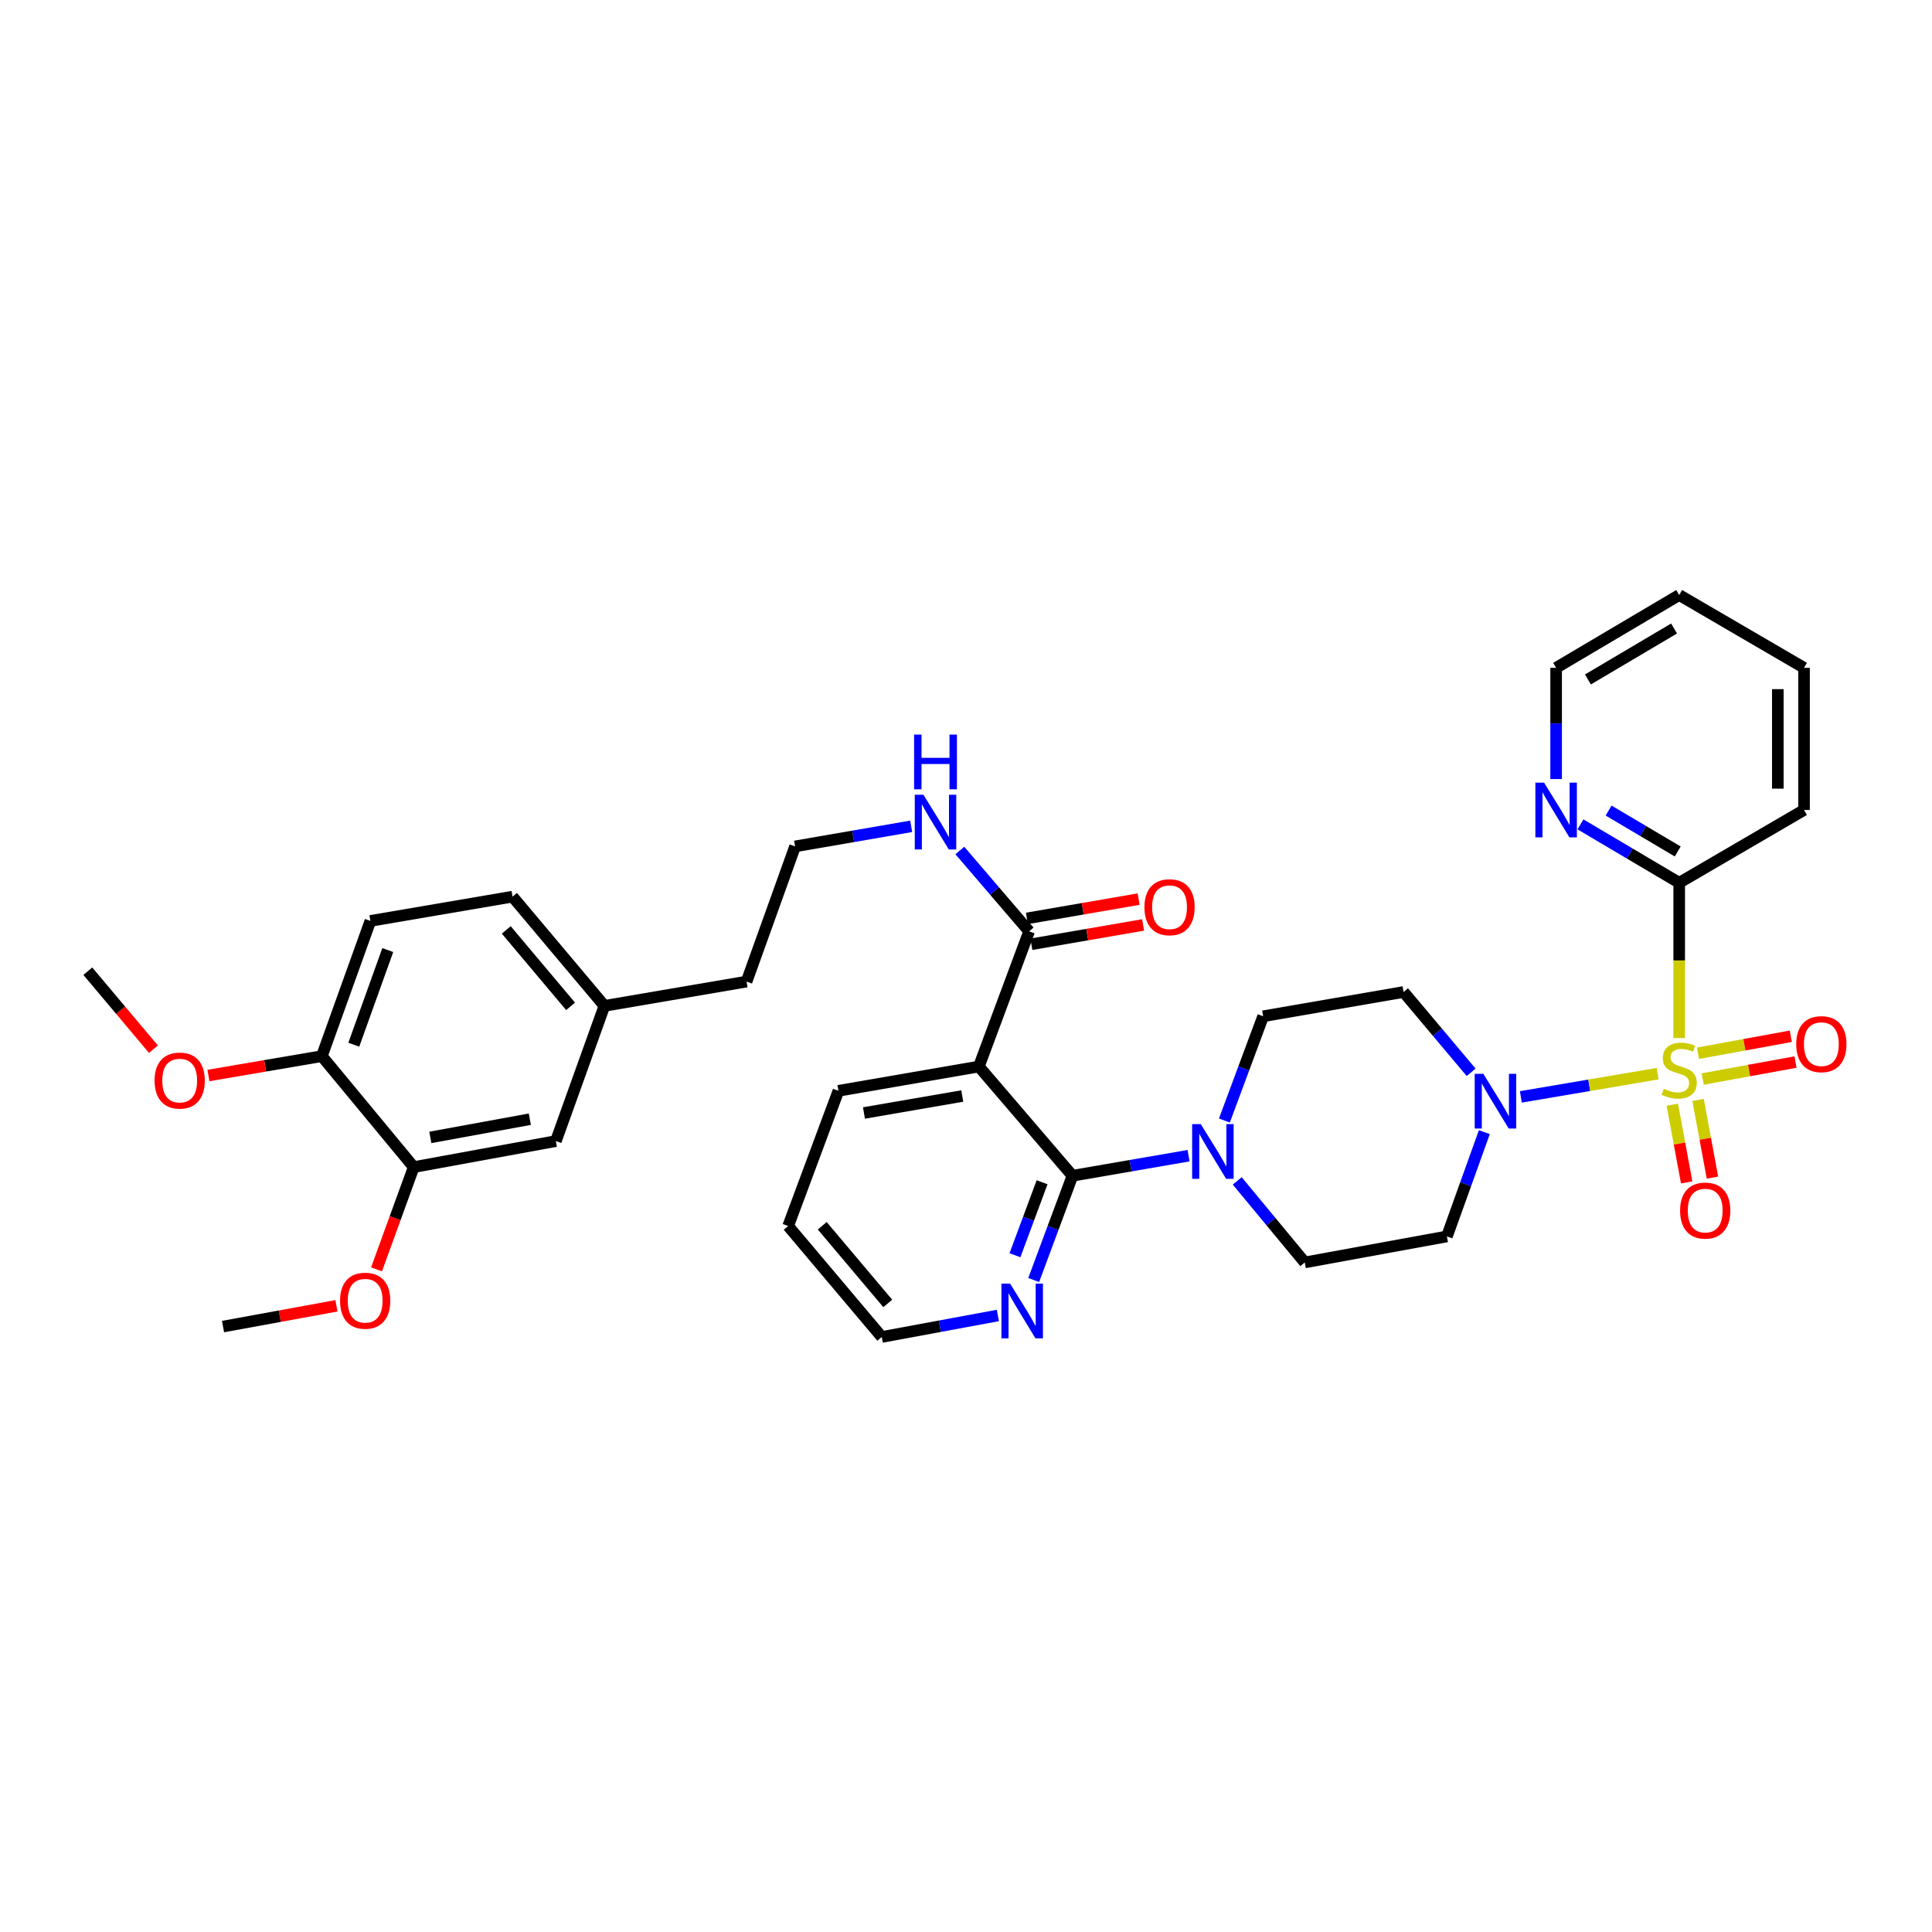 <?xml version='1.0' encoding='iso-8859-1'?>
<svg version='1.1' baseProfile='full'
              xmlns='http://www.w3.org/2000/svg'
                      xmlns:rdkit='http://www.rdkit.org/xml'
                      xmlns:xlink='http://www.w3.org/1999/xlink'
                  xml:space='preserve'
width='1000px' height='1000px' viewBox='0 0 1000 1000'>
<!-- END OF HEADER -->
<rect style='opacity:1.0;fill:#FFFFFF;stroke:none' width='1000' height='1000' x='0' y='0'> </rect>
<path class='bond-0' d='M 768.293,586.001 L 758.605,612.987' style='fill:none;fill-rule:evenodd;stroke:#0000FF;stroke-width:6px;stroke-linecap:butt;stroke-linejoin:miter;stroke-opacity:1' />
<path class='bond-0' d='M 758.605,612.987 L 748.918,639.972' style='fill:none;fill-rule:evenodd;stroke:#000000;stroke-width:6px;stroke-linecap:butt;stroke-linejoin:miter;stroke-opacity:1' />
<path class='bond-1' d='M 761.457,555.022 L 743.973,534.241' style='fill:none;fill-rule:evenodd;stroke:#0000FF;stroke-width:6px;stroke-linecap:butt;stroke-linejoin:miter;stroke-opacity:1' />
<path class='bond-1' d='M 743.973,534.241 L 726.49,513.46' style='fill:none;fill-rule:evenodd;stroke:#000000;stroke-width:6px;stroke-linecap:butt;stroke-linejoin:miter;stroke-opacity:1' />
<path class='bond-2' d='M 787.195,567.749 L 822.595,561.738' style='fill:none;fill-rule:evenodd;stroke:#0000FF;stroke-width:6px;stroke-linecap:butt;stroke-linejoin:miter;stroke-opacity:1' />
<path class='bond-2' d='M 822.595,561.738 L 857.994,555.727' style='fill:none;fill-rule:evenodd;stroke:#CCCC00;stroke-width:6px;stroke-linecap:butt;stroke-linejoin:miter;stroke-opacity:1' />
<path class='bond-3' d='M 748.918,639.972 L 675.34,653.432' style='fill:none;fill-rule:evenodd;stroke:#000000;stroke-width:6px;stroke-linecap:butt;stroke-linejoin:miter;stroke-opacity:1' />
<path class='bond-4' d='M 726.49,513.46 L 653.809,526.015' style='fill:none;fill-rule:evenodd;stroke:#000000;stroke-width:6px;stroke-linecap:butt;stroke-linejoin:miter;stroke-opacity:1' />
<path class='bond-5' d='M 865.581,571.795 L 869.304,591.9' style='fill:none;fill-rule:evenodd;stroke:#CCCC00;stroke-width:6px;stroke-linecap:butt;stroke-linejoin:miter;stroke-opacity:1' />
<path class='bond-5' d='M 869.304,591.9 L 873.027,612.005' style='fill:none;fill-rule:evenodd;stroke:#FF0000;stroke-width:6px;stroke-linecap:butt;stroke-linejoin:miter;stroke-opacity:1' />
<path class='bond-5' d='M 878.919,569.325 L 882.643,589.43' style='fill:none;fill-rule:evenodd;stroke:#CCCC00;stroke-width:6px;stroke-linecap:butt;stroke-linejoin:miter;stroke-opacity:1' />
<path class='bond-5' d='M 882.643,589.43 L 886.366,609.535' style='fill:none;fill-rule:evenodd;stroke:#FF0000;stroke-width:6px;stroke-linecap:butt;stroke-linejoin:miter;stroke-opacity:1' />
<path class='bond-6' d='M 881.323,558.501 L 905.34,554.107' style='fill:none;fill-rule:evenodd;stroke:#CCCC00;stroke-width:6px;stroke-linecap:butt;stroke-linejoin:miter;stroke-opacity:1' />
<path class='bond-6' d='M 905.34,554.107 L 929.358,549.713' style='fill:none;fill-rule:evenodd;stroke:#FF0000;stroke-width:6px;stroke-linecap:butt;stroke-linejoin:miter;stroke-opacity:1' />
<path class='bond-6' d='M 878.882,545.157 L 902.899,540.763' style='fill:none;fill-rule:evenodd;stroke:#CCCC00;stroke-width:6px;stroke-linecap:butt;stroke-linejoin:miter;stroke-opacity:1' />
<path class='bond-6' d='M 902.899,540.763 L 926.917,536.369' style='fill:none;fill-rule:evenodd;stroke:#FF0000;stroke-width:6px;stroke-linecap:butt;stroke-linejoin:miter;stroke-opacity:1' />
<path class='bond-7' d='M 869.152,537.289 L 869.152,497.11' style='fill:none;fill-rule:evenodd;stroke:#CCCC00;stroke-width:6px;stroke-linecap:butt;stroke-linejoin:miter;stroke-opacity:1' />
<path class='bond-7' d='M 869.152,497.11 L 869.152,456.93' style='fill:none;fill-rule:evenodd;stroke:#000000;stroke-width:6px;stroke-linecap:butt;stroke-linejoin:miter;stroke-opacity:1' />
<path class='bond-8' d='M 407.952,634.591 L 456.403,692.018' style='fill:none;fill-rule:evenodd;stroke:#000000;stroke-width:6px;stroke-linecap:butt;stroke-linejoin:miter;stroke-opacity:1' />
<path class='bond-8' d='M 425.588,634.458 L 459.503,674.656' style='fill:none;fill-rule:evenodd;stroke:#000000;stroke-width:6px;stroke-linecap:butt;stroke-linejoin:miter;stroke-opacity:1' />
<path class='bond-9' d='M 407.952,634.591 L 433.975,564.601' style='fill:none;fill-rule:evenodd;stroke:#000000;stroke-width:6px;stroke-linecap:butt;stroke-linejoin:miter;stroke-opacity:1' />
<path class='bond-10' d='M 456.403,692.018 L 486.449,686.454' style='fill:none;fill-rule:evenodd;stroke:#000000;stroke-width:6px;stroke-linecap:butt;stroke-linejoin:miter;stroke-opacity:1' />
<path class='bond-10' d='M 486.449,686.454 L 516.495,680.889' style='fill:none;fill-rule:evenodd;stroke:#0000FF;stroke-width:6px;stroke-linecap:butt;stroke-linejoin:miter;stroke-opacity:1' />
<path class='bond-11' d='M 535.042,662.531 L 545.074,635.55' style='fill:none;fill-rule:evenodd;stroke:#0000FF;stroke-width:6px;stroke-linecap:butt;stroke-linejoin:miter;stroke-opacity:1' />
<path class='bond-11' d='M 545.074,635.55 L 555.106,608.568' style='fill:none;fill-rule:evenodd;stroke:#000000;stroke-width:6px;stroke-linecap:butt;stroke-linejoin:miter;stroke-opacity:1' />
<path class='bond-11' d='M 525.337,649.709 L 532.359,630.822' style='fill:none;fill-rule:evenodd;stroke:#0000FF;stroke-width:6px;stroke-linecap:butt;stroke-linejoin:miter;stroke-opacity:1' />
<path class='bond-11' d='M 532.359,630.822 L 539.381,611.935' style='fill:none;fill-rule:evenodd;stroke:#000000;stroke-width:6px;stroke-linecap:butt;stroke-linejoin:miter;stroke-opacity:1' />
<path class='bond-12' d='M 555.106,608.568 L 506.655,552.038' style='fill:none;fill-rule:evenodd;stroke:#000000;stroke-width:6px;stroke-linecap:butt;stroke-linejoin:miter;stroke-opacity:1' />
<path class='bond-13' d='M 555.106,608.568 L 585.154,603.374' style='fill:none;fill-rule:evenodd;stroke:#000000;stroke-width:6px;stroke-linecap:butt;stroke-linejoin:miter;stroke-opacity:1' />
<path class='bond-13' d='M 585.154,603.374 L 615.202,598.18' style='fill:none;fill-rule:evenodd;stroke:#0000FF;stroke-width:6px;stroke-linecap:butt;stroke-linejoin:miter;stroke-opacity:1' />
<path class='bond-14' d='M 506.655,552.038 L 433.975,564.601' style='fill:none;fill-rule:evenodd;stroke:#000000;stroke-width:6px;stroke-linecap:butt;stroke-linejoin:miter;stroke-opacity:1' />
<path class='bond-14' d='M 498.063,567.29 L 447.187,576.084' style='fill:none;fill-rule:evenodd;stroke:#000000;stroke-width:6px;stroke-linecap:butt;stroke-linejoin:miter;stroke-opacity:1' />
<path class='bond-15' d='M 506.655,552.038 L 532.678,482.056' style='fill:none;fill-rule:evenodd;stroke:#000000;stroke-width:6px;stroke-linecap:butt;stroke-linejoin:miter;stroke-opacity:1' />
<path class='bond-16' d='M 640.39,611.226 L 657.865,632.329' style='fill:none;fill-rule:evenodd;stroke:#0000FF;stroke-width:6px;stroke-linecap:butt;stroke-linejoin:miter;stroke-opacity:1' />
<path class='bond-16' d='M 657.865,632.329 L 675.34,653.432' style='fill:none;fill-rule:evenodd;stroke:#000000;stroke-width:6px;stroke-linecap:butt;stroke-linejoin:miter;stroke-opacity:1' />
<path class='bond-17' d='M 633.745,579.978 L 643.777,552.997' style='fill:none;fill-rule:evenodd;stroke:#0000FF;stroke-width:6px;stroke-linecap:butt;stroke-linejoin:miter;stroke-opacity:1' />
<path class='bond-17' d='M 643.777,552.997 L 653.809,526.015' style='fill:none;fill-rule:evenodd;stroke:#000000;stroke-width:6px;stroke-linecap:butt;stroke-linejoin:miter;stroke-opacity:1' />
<path class='bond-18' d='M 533.833,488.74 L 562.748,483.741' style='fill:none;fill-rule:evenodd;stroke:#000000;stroke-width:6px;stroke-linecap:butt;stroke-linejoin:miter;stroke-opacity:1' />
<path class='bond-18' d='M 562.748,483.741 L 591.662,478.743' style='fill:none;fill-rule:evenodd;stroke:#FF0000;stroke-width:6px;stroke-linecap:butt;stroke-linejoin:miter;stroke-opacity:1' />
<path class='bond-18' d='M 531.522,475.372 L 560.437,470.374' style='fill:none;fill-rule:evenodd;stroke:#000000;stroke-width:6px;stroke-linecap:butt;stroke-linejoin:miter;stroke-opacity:1' />
<path class='bond-18' d='M 560.437,470.374 L 589.351,465.375' style='fill:none;fill-rule:evenodd;stroke:#FF0000;stroke-width:6px;stroke-linecap:butt;stroke-linejoin:miter;stroke-opacity:1' />
<path class='bond-19' d='M 532.678,482.056 L 514.749,461.141' style='fill:none;fill-rule:evenodd;stroke:#000000;stroke-width:6px;stroke-linecap:butt;stroke-linejoin:miter;stroke-opacity:1' />
<path class='bond-19' d='M 514.749,461.141 L 496.821,440.226' style='fill:none;fill-rule:evenodd;stroke:#0000FF;stroke-width:6px;stroke-linecap:butt;stroke-linejoin:miter;stroke-opacity:1' />
<path class='bond-20' d='M 471.635,427.701 L 441.587,432.895' style='fill:none;fill-rule:evenodd;stroke:#0000FF;stroke-width:6px;stroke-linecap:butt;stroke-linejoin:miter;stroke-opacity:1' />
<path class='bond-20' d='M 441.587,432.895 L 411.539,438.089' style='fill:none;fill-rule:evenodd;stroke:#000000;stroke-width:6px;stroke-linecap:butt;stroke-linejoin:miter;stroke-opacity:1' />
<path class='bond-21' d='M 411.539,438.089 L 386.42,508.071' style='fill:none;fill-rule:evenodd;stroke:#000000;stroke-width:6px;stroke-linecap:butt;stroke-linejoin:miter;stroke-opacity:1' />
<path class='bond-22' d='M 386.42,508.071 L 312.843,520.634' style='fill:none;fill-rule:evenodd;stroke:#000000;stroke-width:6px;stroke-linecap:butt;stroke-linejoin:miter;stroke-opacity:1' />
<path class='bond-23' d='M 312.843,520.634 L 265.289,464.104' style='fill:none;fill-rule:evenodd;stroke:#000000;stroke-width:6px;stroke-linecap:butt;stroke-linejoin:miter;stroke-opacity:1' />
<path class='bond-23' d='M 295.329,520.888 L 262.041,481.317' style='fill:none;fill-rule:evenodd;stroke:#000000;stroke-width:6px;stroke-linecap:butt;stroke-linejoin:miter;stroke-opacity:1' />
<path class='bond-24' d='M 312.843,520.634 L 287.717,590.624' style='fill:none;fill-rule:evenodd;stroke:#000000;stroke-width:6px;stroke-linecap:butt;stroke-linejoin:miter;stroke-opacity:1' />
<path class='bond-25' d='M 265.289,464.104 L 191.712,476.668' style='fill:none;fill-rule:evenodd;stroke:#000000;stroke-width:6px;stroke-linecap:butt;stroke-linejoin:miter;stroke-opacity:1' />
<path class='bond-26' d='M 191.712,476.668 L 166.586,546.657' style='fill:none;fill-rule:evenodd;stroke:#000000;stroke-width:6px;stroke-linecap:butt;stroke-linejoin:miter;stroke-opacity:1' />
<path class='bond-26' d='M 200.711,491.75 L 183.122,540.742' style='fill:none;fill-rule:evenodd;stroke:#000000;stroke-width:6px;stroke-linecap:butt;stroke-linejoin:miter;stroke-opacity:1' />
<path class='bond-27' d='M 166.586,546.657 L 214.14,604.084' style='fill:none;fill-rule:evenodd;stroke:#000000;stroke-width:6px;stroke-linecap:butt;stroke-linejoin:miter;stroke-opacity:1' />
<path class='bond-28' d='M 166.586,546.657 L 137.23,551.67' style='fill:none;fill-rule:evenodd;stroke:#000000;stroke-width:6px;stroke-linecap:butt;stroke-linejoin:miter;stroke-opacity:1' />
<path class='bond-28' d='M 137.23,551.67 L 107.875,556.682' style='fill:none;fill-rule:evenodd;stroke:#FF0000;stroke-width:6px;stroke-linecap:butt;stroke-linejoin:miter;stroke-opacity:1' />
<path class='bond-29' d='M 214.14,604.084 L 287.717,590.624' style='fill:none;fill-rule:evenodd;stroke:#000000;stroke-width:6px;stroke-linecap:butt;stroke-linejoin:miter;stroke-opacity:1' />
<path class='bond-29' d='M 222.736,588.721 L 274.24,579.299' style='fill:none;fill-rule:evenodd;stroke:#000000;stroke-width:6px;stroke-linecap:butt;stroke-linejoin:miter;stroke-opacity:1' />
<path class='bond-30' d='M 214.14,604.084 L 204.515,630.548' style='fill:none;fill-rule:evenodd;stroke:#000000;stroke-width:6px;stroke-linecap:butt;stroke-linejoin:miter;stroke-opacity:1' />
<path class='bond-30' d='M 204.515,630.548 L 194.891,657.012' style='fill:none;fill-rule:evenodd;stroke:#FF0000;stroke-width:6px;stroke-linecap:butt;stroke-linejoin:miter;stroke-opacity:1' />
<path class='bond-31' d='M 174.144,675.89 L 144.794,681.26' style='fill:none;fill-rule:evenodd;stroke:#FF0000;stroke-width:6px;stroke-linecap:butt;stroke-linejoin:miter;stroke-opacity:1' />
<path class='bond-31' d='M 144.794,681.26 L 115.444,686.63' style='fill:none;fill-rule:evenodd;stroke:#000000;stroke-width:6px;stroke-linecap:butt;stroke-linejoin:miter;stroke-opacity:1' />
<path class='bond-32' d='M 79.409,543.054 L 62.432,522.872' style='fill:none;fill-rule:evenodd;stroke:#FF0000;stroke-width:6px;stroke-linecap:butt;stroke-linejoin:miter;stroke-opacity:1' />
<path class='bond-32' d='M 62.432,522.872 L 45.455,502.69' style='fill:none;fill-rule:evenodd;stroke:#000000;stroke-width:6px;stroke-linecap:butt;stroke-linejoin:miter;stroke-opacity:1' />
<path class='bond-33' d='M 869.152,307.982 L 805.448,345.664' style='fill:none;fill-rule:evenodd;stroke:#000000;stroke-width:6px;stroke-linecap:butt;stroke-linejoin:miter;stroke-opacity:1' />
<path class='bond-33' d='M 866.503,325.31 L 821.91,351.687' style='fill:none;fill-rule:evenodd;stroke:#000000;stroke-width:6px;stroke-linecap:butt;stroke-linejoin:miter;stroke-opacity:1' />
<path class='bond-34' d='M 869.152,307.982 L 933.761,345.664' style='fill:none;fill-rule:evenodd;stroke:#000000;stroke-width:6px;stroke-linecap:butt;stroke-linejoin:miter;stroke-opacity:1' />
<path class='bond-35' d='M 805.448,345.664 L 805.448,374.452' style='fill:none;fill-rule:evenodd;stroke:#000000;stroke-width:6px;stroke-linecap:butt;stroke-linejoin:miter;stroke-opacity:1' />
<path class='bond-35' d='M 805.448,374.452 L 805.448,403.241' style='fill:none;fill-rule:evenodd;stroke:#0000FF;stroke-width:6px;stroke-linecap:butt;stroke-linejoin:miter;stroke-opacity:1' />
<path class='bond-36' d='M 818.038,426.69 L 843.595,441.81' style='fill:none;fill-rule:evenodd;stroke:#0000FF;stroke-width:6px;stroke-linecap:butt;stroke-linejoin:miter;stroke-opacity:1' />
<path class='bond-36' d='M 843.595,441.81 L 869.152,456.93' style='fill:none;fill-rule:evenodd;stroke:#000000;stroke-width:6px;stroke-linecap:butt;stroke-linejoin:miter;stroke-opacity:1' />
<path class='bond-36' d='M 832.612,419.55 L 850.502,430.135' style='fill:none;fill-rule:evenodd;stroke:#0000FF;stroke-width:6px;stroke-linecap:butt;stroke-linejoin:miter;stroke-opacity:1' />
<path class='bond-36' d='M 850.502,430.135 L 868.392,440.719' style='fill:none;fill-rule:evenodd;stroke:#000000;stroke-width:6px;stroke-linecap:butt;stroke-linejoin:miter;stroke-opacity:1' />
<path class='bond-37' d='M 933.761,419.241 L 869.152,456.93' style='fill:none;fill-rule:evenodd;stroke:#000000;stroke-width:6px;stroke-linecap:butt;stroke-linejoin:miter;stroke-opacity:1' />
<path class='bond-38' d='M 933.761,419.241 L 933.761,345.664' style='fill:none;fill-rule:evenodd;stroke:#000000;stroke-width:6px;stroke-linecap:butt;stroke-linejoin:miter;stroke-opacity:1' />
<path class='bond-38' d='M 920.196,408.204 L 920.196,356.7' style='fill:none;fill-rule:evenodd;stroke:#000000;stroke-width:6px;stroke-linecap:butt;stroke-linejoin:miter;stroke-opacity:1' />
<path  class='atom-0' d='M 767.784 555.822
L 777.064 570.822
Q 777.984 572.302, 779.464 574.982
Q 780.944 577.662, 781.024 577.822
L 781.024 555.822
L 784.784 555.822
L 784.784 584.142
L 780.904 584.142
L 770.944 567.742
Q 769.784 565.822, 768.544 563.622
Q 767.344 561.422, 766.984 560.742
L 766.984 584.142
L 763.304 584.142
L 763.304 555.822
L 767.784 555.822
' fill='#0000FF'/>
<path  class='atom-3' d='M 861.152 563.552
Q 861.472 563.672, 862.792 564.232
Q 864.112 564.792, 865.552 565.152
Q 867.032 565.472, 868.472 565.472
Q 871.152 565.472, 872.712 564.192
Q 874.272 562.872, 874.272 560.592
Q 874.272 559.032, 873.472 558.072
Q 872.712 557.112, 871.512 556.592
Q 870.312 556.072, 868.312 555.472
Q 865.792 554.712, 864.272 553.992
Q 862.792 553.272, 861.712 551.752
Q 860.672 550.232, 860.672 547.672
Q 860.672 544.112, 863.072 541.912
Q 865.512 539.712, 870.312 539.712
Q 873.592 539.712, 877.312 541.272
L 876.392 544.352
Q 872.992 542.952, 870.432 542.952
Q 867.672 542.952, 866.152 544.112
Q 864.632 545.232, 864.672 547.192
Q 864.672 548.712, 865.432 549.632
Q 866.232 550.552, 867.352 551.072
Q 868.512 551.592, 870.432 552.192
Q 872.992 552.992, 874.512 553.792
Q 876.032 554.592, 877.112 556.232
Q 878.232 557.832, 878.232 560.592
Q 878.232 564.512, 875.592 566.632
Q 872.992 568.712, 868.632 568.712
Q 866.112 568.712, 864.192 568.152
Q 862.312 567.632, 860.072 566.712
L 861.152 563.552
' fill='#CCCC00'/>
<path  class='atom-4' d='M 869.612 626.592
Q 869.612 619.792, 872.972 615.992
Q 876.332 612.192, 882.612 612.192
Q 888.892 612.192, 892.252 615.992
Q 895.612 619.792, 895.612 626.592
Q 895.612 633.472, 892.212 637.392
Q 888.812 641.272, 882.612 641.272
Q 876.372 641.272, 872.972 637.392
Q 869.612 633.512, 869.612 626.592
M 882.612 638.072
Q 886.932 638.072, 889.252 635.192
Q 891.612 632.272, 891.612 626.592
Q 891.612 621.032, 889.252 618.232
Q 886.932 615.392, 882.612 615.392
Q 878.292 615.392, 875.932 618.192
Q 873.612 620.992, 873.612 626.592
Q 873.612 632.312, 875.932 635.192
Q 878.292 638.072, 882.612 638.072
' fill='#FF0000'/>
<path  class='atom-5' d='M 929.729 540.452
Q 929.729 533.652, 933.089 529.852
Q 936.449 526.052, 942.729 526.052
Q 949.009 526.052, 952.369 529.852
Q 955.729 533.652, 955.729 540.452
Q 955.729 547.332, 952.329 551.252
Q 948.929 555.132, 942.729 555.132
Q 936.489 555.132, 933.089 551.252
Q 929.729 547.372, 929.729 540.452
M 942.729 551.932
Q 947.049 551.932, 949.369 549.052
Q 951.729 546.132, 951.729 540.452
Q 951.729 534.892, 949.369 532.092
Q 947.049 529.252, 942.729 529.252
Q 938.409 529.252, 936.049 532.052
Q 933.729 534.852, 933.729 540.452
Q 933.729 546.172, 936.049 549.052
Q 938.409 551.932, 942.729 551.932
' fill='#FF0000'/>
<path  class='atom-8' d='M 522.823 664.398
L 532.103 679.398
Q 533.023 680.878, 534.503 683.558
Q 535.983 686.238, 536.063 686.398
L 536.063 664.398
L 539.823 664.398
L 539.823 692.718
L 535.943 692.718
L 525.983 676.318
Q 524.823 674.398, 523.583 672.198
Q 522.383 669.998, 522.023 669.318
L 522.023 692.718
L 518.343 692.718
L 518.343 664.398
L 522.823 664.398
' fill='#0000FF'/>
<path  class='atom-12' d='M 621.526 581.845
L 630.806 596.845
Q 631.726 598.325, 633.206 601.005
Q 634.686 603.685, 634.766 603.845
L 634.766 581.845
L 638.526 581.845
L 638.526 610.165
L 634.646 610.165
L 624.686 593.765
Q 623.526 591.845, 622.286 589.645
Q 621.086 587.445, 620.726 586.765
L 620.726 610.165
L 617.046 610.165
L 617.046 581.845
L 621.526 581.845
' fill='#0000FF'/>
<path  class='atom-16' d='M 592.351 469.573
Q 592.351 462.773, 595.711 458.973
Q 599.071 455.173, 605.351 455.173
Q 611.631 455.173, 614.991 458.973
Q 618.351 462.773, 618.351 469.573
Q 618.351 476.453, 614.951 480.373
Q 611.551 484.253, 605.351 484.253
Q 599.111 484.253, 595.711 480.373
Q 592.351 476.493, 592.351 469.573
M 605.351 481.053
Q 609.671 481.053, 611.991 478.173
Q 614.351 475.253, 614.351 469.573
Q 614.351 464.013, 611.991 461.213
Q 609.671 458.373, 605.351 458.373
Q 601.031 458.373, 598.671 461.173
Q 596.351 463.973, 596.351 469.573
Q 596.351 475.293, 598.671 478.173
Q 601.031 481.053, 605.351 481.053
' fill='#FF0000'/>
<path  class='atom-17' d='M 477.959 411.366
L 487.239 426.366
Q 488.159 427.846, 489.639 430.526
Q 491.119 433.206, 491.199 433.366
L 491.199 411.366
L 494.959 411.366
L 494.959 439.686
L 491.079 439.686
L 481.119 423.286
Q 479.959 421.366, 478.719 419.166
Q 477.519 416.966, 477.159 416.286
L 477.159 439.686
L 473.479 439.686
L 473.479 411.366
L 477.959 411.366
' fill='#0000FF'/>
<path  class='atom-17' d='M 473.139 380.214
L 476.979 380.214
L 476.979 392.254
L 491.459 392.254
L 491.459 380.214
L 495.299 380.214
L 495.299 408.534
L 491.459 408.534
L 491.459 395.454
L 476.979 395.454
L 476.979 408.534
L 473.139 408.534
L 473.139 380.214
' fill='#0000FF'/>
<path  class='atom-26' d='M 176.014 673.25
Q 176.014 666.45, 179.374 662.65
Q 182.734 658.85, 189.014 658.85
Q 195.294 658.85, 198.654 662.65
Q 202.014 666.45, 202.014 673.25
Q 202.014 680.13, 198.614 684.05
Q 195.214 687.93, 189.014 687.93
Q 182.774 687.93, 179.374 684.05
Q 176.014 680.17, 176.014 673.25
M 189.014 684.73
Q 193.334 684.73, 195.654 681.85
Q 198.014 678.93, 198.014 673.25
Q 198.014 667.69, 195.654 664.89
Q 193.334 662.05, 189.014 662.05
Q 184.694 662.05, 182.334 664.85
Q 180.014 667.65, 180.014 673.25
Q 180.014 678.97, 182.334 681.85
Q 184.694 684.73, 189.014 684.73
' fill='#FF0000'/>
<path  class='atom-28' d='M 80.009 559.3
Q 80.009 552.5, 83.369 548.7
Q 86.729 544.9, 93.009 544.9
Q 99.289 544.9, 102.649 548.7
Q 106.009 552.5, 106.009 559.3
Q 106.009 566.18, 102.609 570.1
Q 99.209 573.98, 93.009 573.98
Q 86.769 573.98, 83.369 570.1
Q 80.009 566.22, 80.009 559.3
M 93.009 570.78
Q 97.329 570.78, 99.649 567.9
Q 102.009 564.98, 102.009 559.3
Q 102.009 553.74, 99.649 550.94
Q 97.329 548.1, 93.009 548.1
Q 88.689 548.1, 86.329 550.9
Q 84.009 553.7, 84.009 559.3
Q 84.009 565.02, 86.329 567.9
Q 88.689 570.78, 93.009 570.78
' fill='#FF0000'/>
<path  class='atom-32' d='M 799.188 405.081
L 808.468 420.081
Q 809.388 421.561, 810.868 424.241
Q 812.348 426.921, 812.428 427.081
L 812.428 405.081
L 816.188 405.081
L 816.188 433.401
L 812.308 433.401
L 802.348 417.001
Q 801.188 415.081, 799.948 412.881
Q 798.748 410.681, 798.388 410.001
L 798.388 433.401
L 794.708 433.401
L 794.708 405.081
L 799.188 405.081
' fill='#0000FF'/>
</svg>
